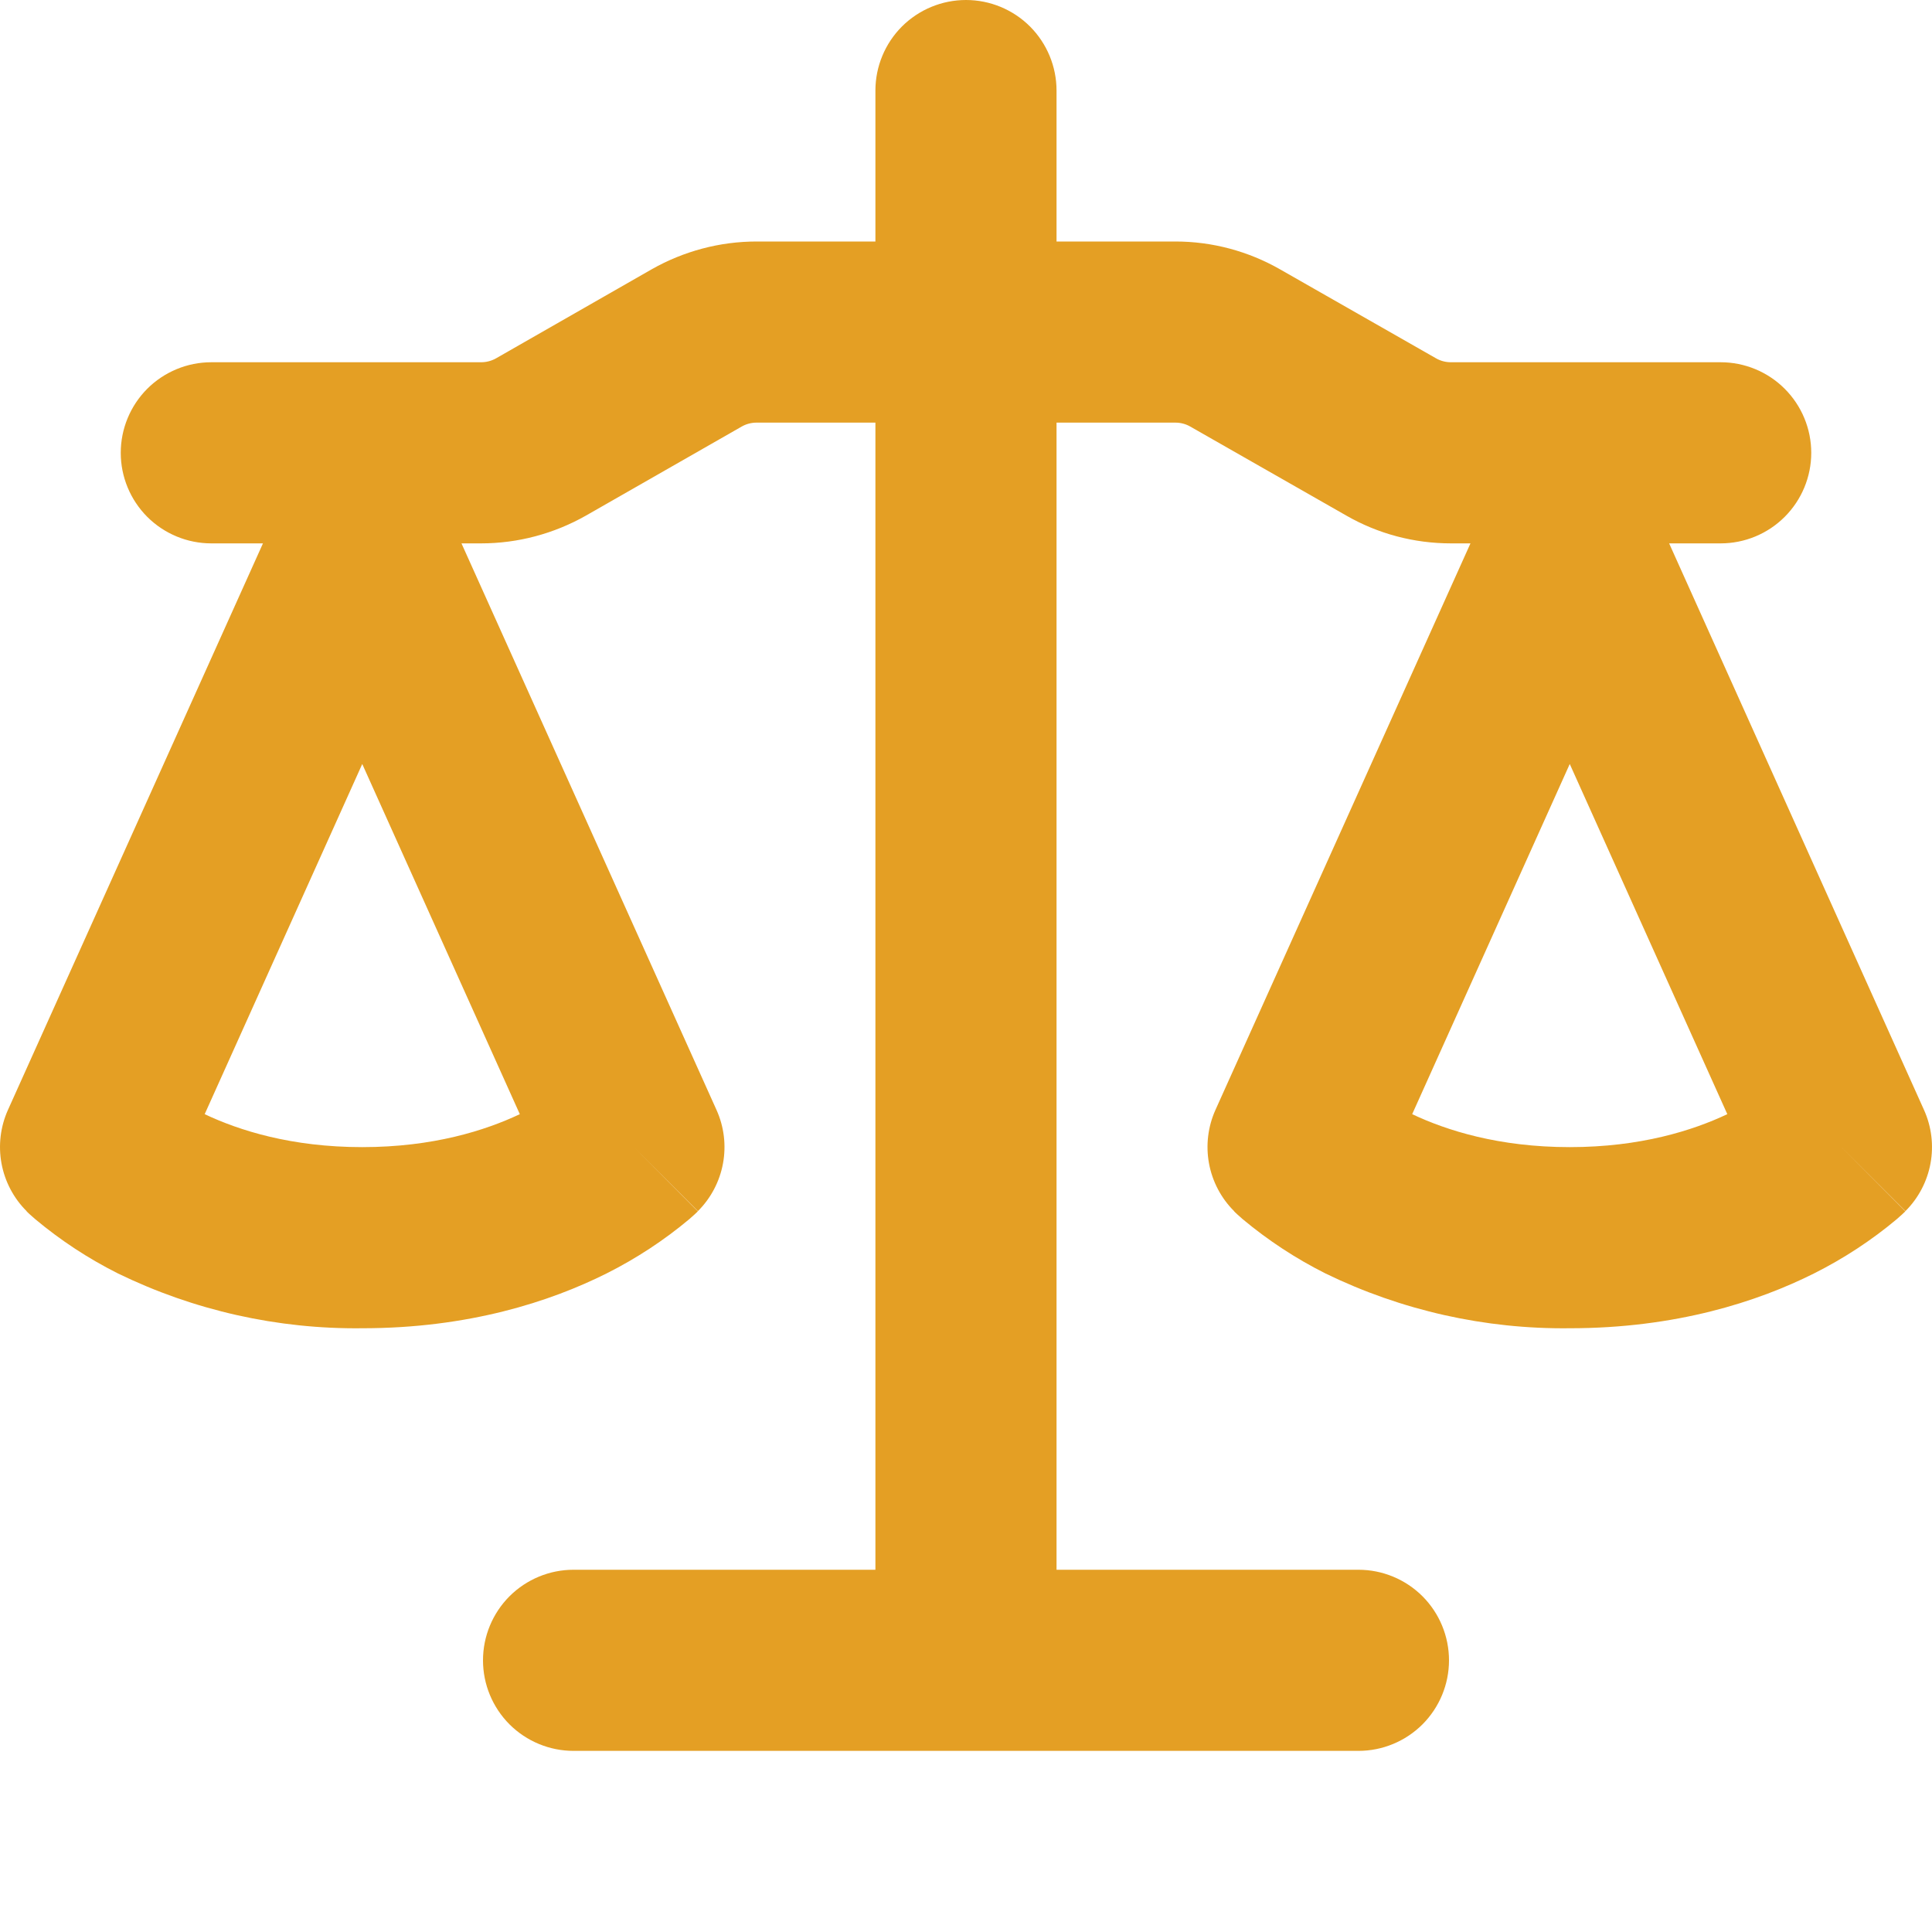 <svg width="36" height="36" viewBox="0 0 36 36" fill="none" xmlns="http://www.w3.org/2000/svg">
<path d="M19.687 1.688V4.5H21.904C22.587 4.5 23.26 4.68 23.854 5.02L26.757 6.676C26.842 6.725 26.937 6.75 27.036 6.75H32.062C32.51 6.75 32.939 6.928 33.255 7.244C33.572 7.561 33.75 7.99 33.75 8.438C33.75 8.885 33.572 9.314 33.255 9.631C32.939 9.947 32.51 10.125 32.062 10.125H31.102L35.851 20.682C35.992 20.994 36.034 21.342 35.972 21.679C35.91 22.015 35.747 22.326 35.505 22.567L34.312 21.375L35.502 22.57L35.5 22.574L35.496 22.579L35.482 22.592L35.469 22.604L35.446 22.626L35.345 22.716C34.873 23.112 34.353 23.452 33.801 23.729C32.751 24.255 31.23 24.75 29.25 24.75C27.674 24.769 26.115 24.419 24.698 23.729C24.146 23.452 23.628 23.112 23.154 22.716L23.053 22.626L23.017 22.592L23.004 22.579L22.995 22.57V22.567C22.753 22.326 22.59 22.015 22.528 21.679C22.466 21.342 22.508 20.994 22.648 20.682L27.4 10.125H27.036C26.349 10.125 25.677 9.947 25.083 9.605L22.18 7.949C22.096 7.9 21.999 7.875 21.901 7.875H19.687V29.25H25.312C25.76 29.25 26.189 29.428 26.506 29.744C26.822 30.061 27 30.49 27 30.938C27 31.385 26.822 31.814 26.506 32.131C26.189 32.447 25.76 32.625 25.312 32.625H10.687C10.24 32.625 9.811 32.447 9.494 32.131C9.178 31.814 9 31.385 9 30.938C9 30.49 9.178 30.061 9.494 29.744C9.811 29.428 10.24 29.25 10.687 29.25H16.312V7.875H14.098C14 7.875 13.904 7.9 13.819 7.949L10.919 9.607C10.323 9.945 9.65 10.125 8.964 10.125H8.599L13.351 20.682C13.492 20.994 13.534 21.342 13.472 21.679C13.41 22.015 13.247 22.326 13.005 22.567L11.812 21.375L13.002 22.57L13 22.574L12.996 22.579L12.982 22.592L12.946 22.626L12.845 22.716C12.373 23.112 11.853 23.452 11.302 23.729C10.251 24.255 8.73 24.75 6.75 24.75C5.174 24.769 3.615 24.419 2.198 23.729C1.646 23.452 1.128 23.112 0.655 22.716L0.553 22.626L0.517 22.592L0.504 22.579L0.495 22.57V22.567C0.253 22.326 0.09 22.015 0.028 21.679C-0.034 21.342 0.008 20.994 0.148 20.682L4.9 10.125H3.937C3.49 10.125 3.061 9.947 2.744 9.631C2.428 9.314 2.25 8.885 2.25 8.438C2.25 7.99 2.428 7.561 2.744 7.244C3.061 6.928 3.49 6.75 3.937 6.75H8.964C9.062 6.75 9.159 6.725 9.245 6.676L12.143 5.018C12.739 4.68 13.412 4.5 14.098 4.5H16.312V1.688C16.312 1.24 16.49 0.811 16.806 0.494C17.123 0.178 17.552 0 18 0C18.447 0 18.877 0.178 19.193 0.494C19.509 0.811 19.687 1.24 19.687 1.688ZM26.314 20.761C26.955 21.064 27.929 21.375 29.25 21.375C30.57 21.375 31.545 21.064 32.186 20.761L29.25 14.236L26.314 20.761ZM3.814 20.761C4.455 21.064 5.429 21.375 6.75 21.375C8.071 21.375 9.045 21.064 9.686 20.761L6.75 14.236L3.814 20.761Z" fill="#E49F24"/>
</svg>
